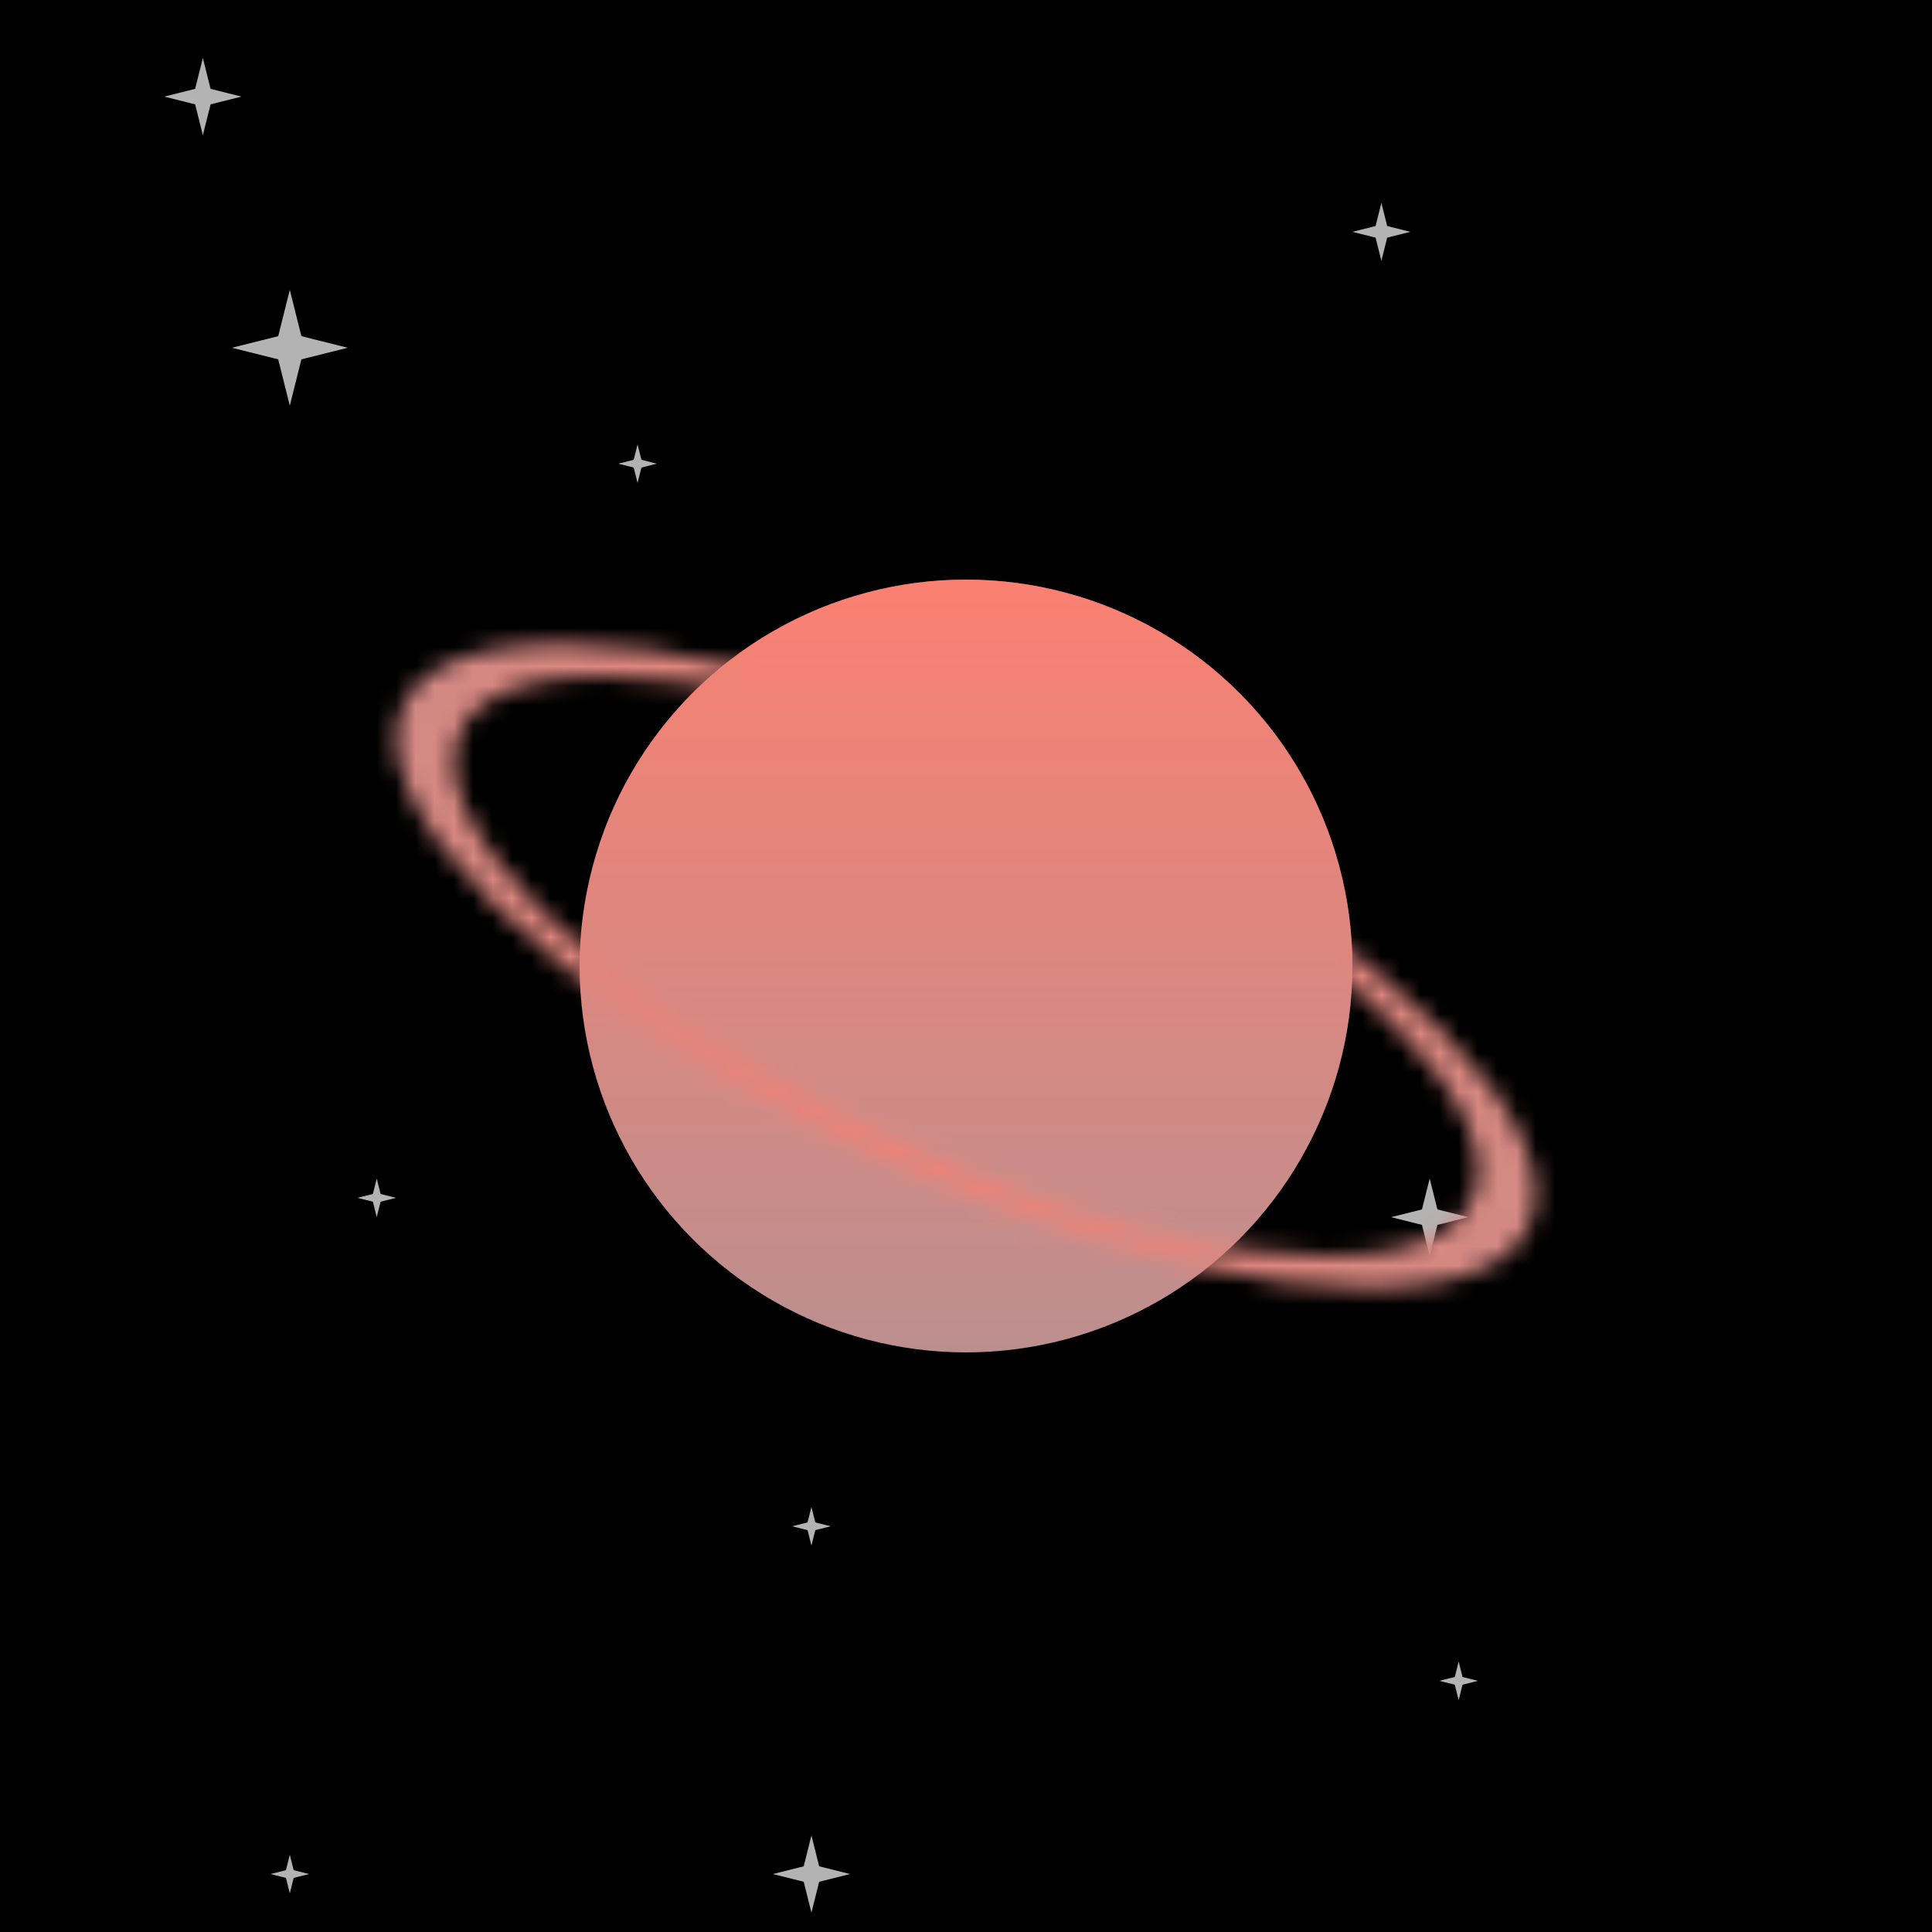 <svg xmlns="http://www.w3.org/2000/svg" viewBox="0 0 100 100" width="512" height="512"><defs><filter id="filter"><feTurbulence type="turbulence" seed="61" baseFrequency="0.006" numOctaves="2" result="turbulence" /></filter><linearGradient id="bg" gradientTransform="rotate(45)"><stop stop-color="rgb(245,243,231)" offset="0%"/><stop stop-color="rgb(231,203,169)" offset="50%"/><stop stop-color="rgb(204,212,191)" offset="100%"/></linearGradient><linearGradient id="planet" gradientTransform="rotate(90)"><stop stop-color="rgb(250,128,114)" offset="0%"/><stop stop-color="rgb(188,143,143)" offset="100%"/></linearGradient><radialGradient id="ring" gradientTransform="rotate(0)"><stop stop-color="rgb(250,128,114)" offset="0%"/><stop stop-color="rgb(188,143,143)" offset="100%"/></radialGradient><mask id="overlap"><path d="M30,50a20,20,0 0,1 40,0z" fill="white" transform="rotate(20 50 50)"/></mask><mask id="rings"><g transform="matrix(1 0.40 0 .4 0 10)" fill="none" stroke="white"><circle cx="50" cy="50" r="28" stroke-width="3"/></g></mask><symbol id="star" viewBox="0 0 10 10" width="10" height="10"><polygon points="0,5 4,6 5,10 6,6 10,5 6,4 5,0 4,4" fill="#fff" opacity=".7"></polygon></symbol></defs><rect fill="url('#bg')" width="100" height="100"/><rect filter="url('#filter')" width="100" height="100"/><use href="#star" x="32" y="23" width="2" height="2"/><use href="#star" x="72" y="61" width="4" height="4"/><use href="#star" x="12" y="15" width="6" height="6"/><use href="#star" x="18" y="61" width="3" height="2"/><use href="#star" x="8" y="3" width="5" height="4"/><use href="#star" x="41" y="76" width="2" height="6"/><use href="#star" x="13" y="96" width="4" height="2"/><use href="#star" x="39" y="95" width="6" height="4"/><use href="#star" x="70" y="9" width="3" height="6"/><use href="#star" x="73" y="86" width="5" height="2"/><circle cx="50" cy="50" r="20" fill="url('#planet')"/><rect fill="url('#ring')" width="100" height="100" mask="url('#rings')"/><circle cx="50" cy="50" r="20" fill="url('#planet')" mask="url('#overlap')"/></svg>